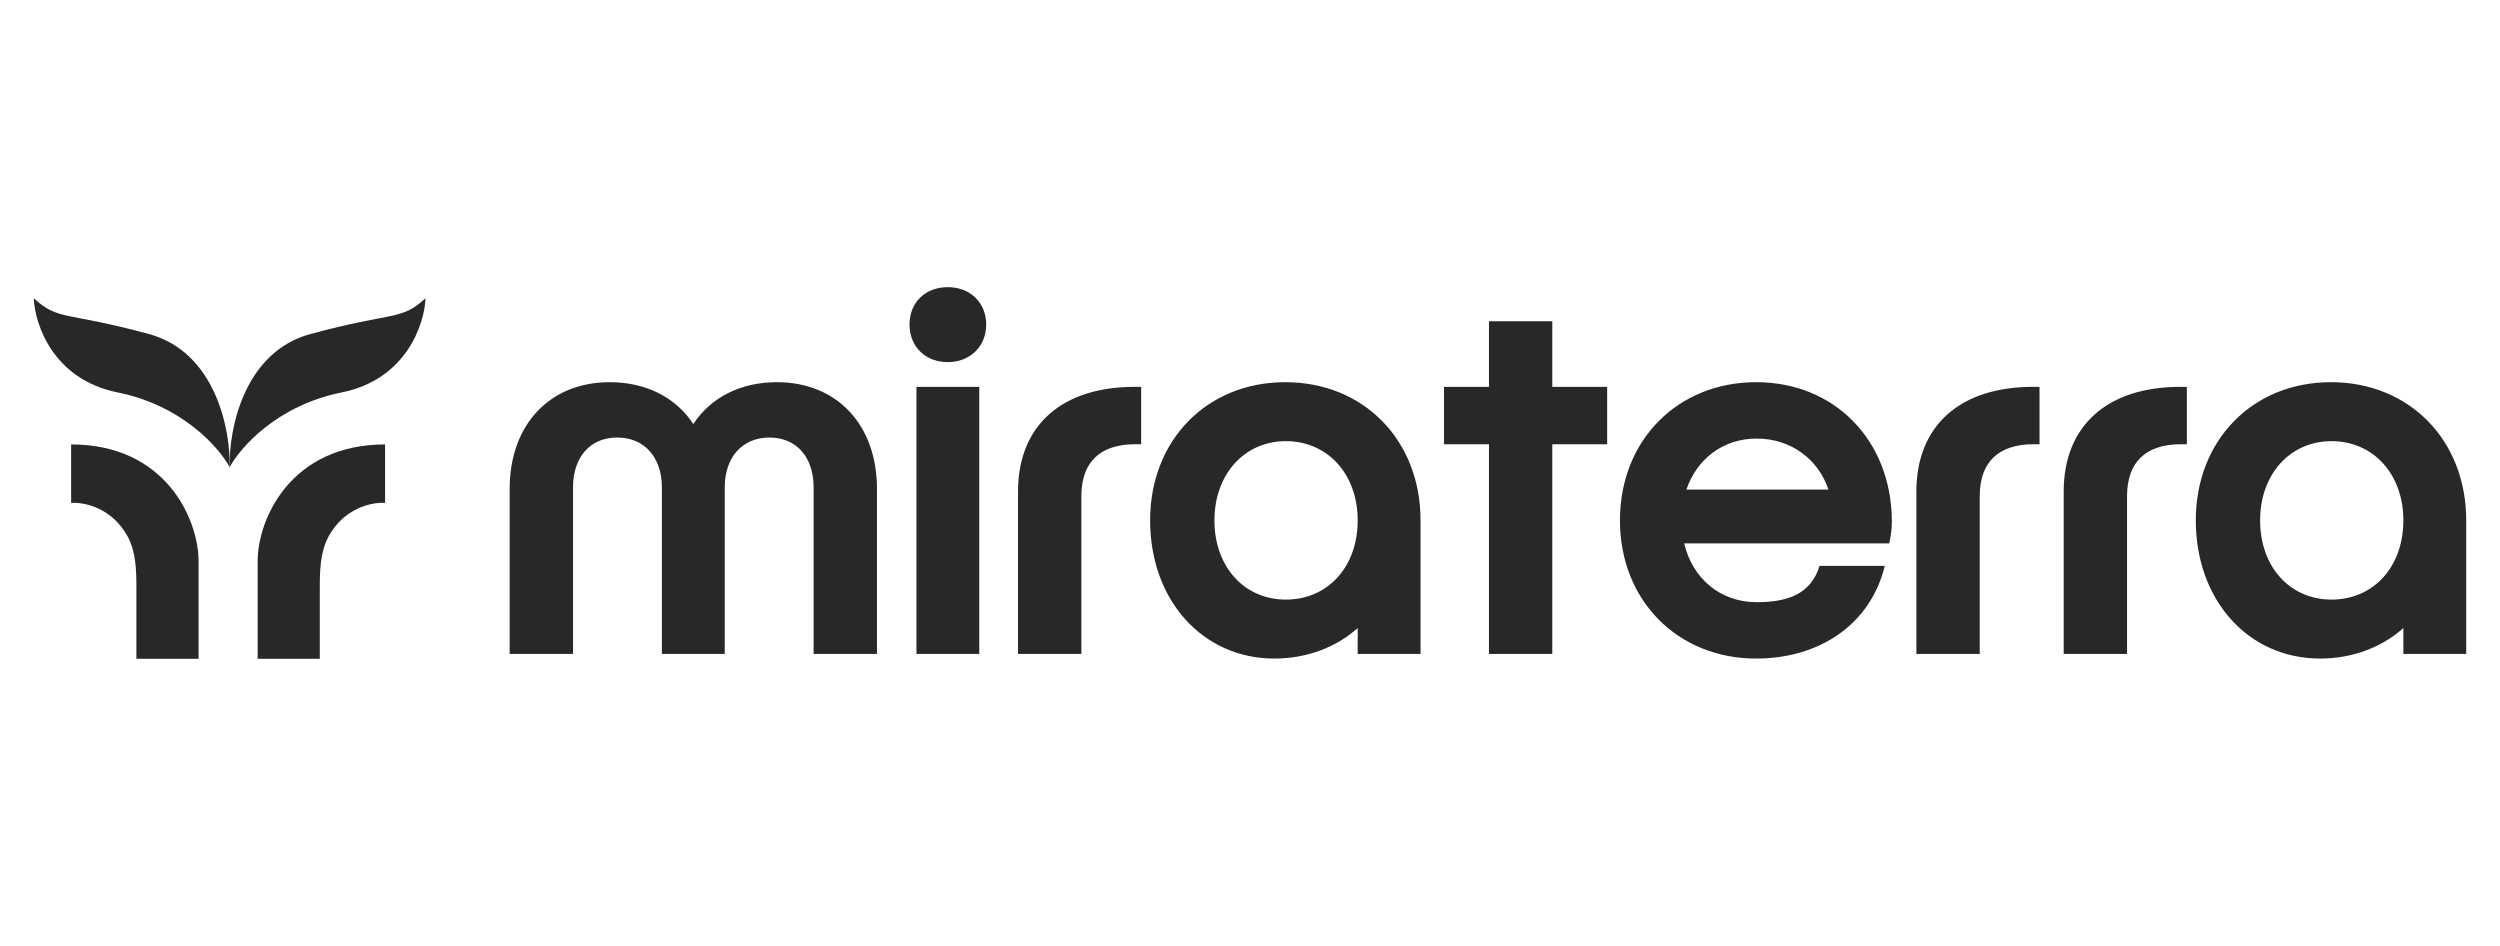 <svg width="148" height="56" viewBox="0 0 148 56" fill="none" xmlns="http://www.w3.org/2000/svg">
<path d="M15.252 33.232V39H18.932V34.834C18.932 33.769 18.955 32.658 19.465 31.735C20.372 30.094 21.963 29.72 22.796 29.771V26.31C17.202 26.31 15.252 30.732 15.252 33.232Z" fill="#282828"/>
<path d="M11.756 33.232V39H8.075V34.834C8.075 33.769 8.053 32.658 7.543 31.735C6.636 30.094 5.044 29.72 4.211 29.771V26.31C9.805 26.31 11.756 30.732 11.756 33.232Z" fill="#282828"/>
<path d="M18.383 19.772C14.408 20.849 13.537 25.477 13.599 27.656C14.212 26.502 16.396 24.003 20.223 23.233C24.05 22.464 25.13 19.196 25.191 17.657C23.719 19.003 23.351 18.427 18.383 19.772Z" fill="#282828"/>
<path d="M8.808 19.772C12.783 20.849 13.654 25.477 13.593 27.656C12.979 26.502 10.796 24.003 6.968 23.233C3.141 22.464 2.061 19.196 2 17.657C3.472 19.003 3.84 18.427 8.808 19.772Z" fill="#282828"/>
<path fill-rule="evenodd" clip-rule="evenodd" d="M56.113 21.438C57.4 21.438 58.383 20.53 58.383 19.219C58.383 18.567 58.147 18.003 57.729 17.605C57.315 17.21 56.746 17 56.113 17C55.467 17 54.897 17.209 54.485 17.607C54.069 18.007 53.843 18.572 53.843 19.219C53.843 19.853 54.071 20.416 54.483 20.819C54.894 21.219 55.463 21.438 56.113 21.438ZM51.916 38.712H48.166V28.849C48.166 27.934 47.898 27.201 47.453 26.7C47.01 26.201 46.366 25.902 45.55 25.902C44.734 25.902 44.081 26.202 43.631 26.702C43.179 27.203 42.904 27.937 42.904 28.849V38.712H39.184V28.849C39.184 27.937 38.909 27.203 38.457 26.702C38.007 26.202 37.354 25.902 36.538 25.902C35.722 25.902 35.078 26.201 34.636 26.7C34.191 27.201 33.922 27.934 33.922 28.849V38.712H30.172V28.941C30.172 27.069 30.748 25.484 31.795 24.365C32.843 23.245 34.333 22.625 36.099 22.625C38.247 22.625 40.016 23.533 41.044 25.104C42.072 23.533 43.841 22.625 45.989 22.625C47.756 22.625 49.245 23.245 50.293 24.365C51.34 25.484 51.916 27.069 51.916 28.941V38.712ZM57.973 22.901V38.712H54.253V22.901H57.973ZM64.017 38.712H60.267V29.094C60.267 27.166 60.901 25.599 62.116 24.521C63.322 23.45 65.056 22.901 67.189 22.901H67.557V26.299H67.189C66.136 26.299 65.352 26.581 64.834 27.077C64.321 27.568 64.017 28.318 64.017 29.369V38.712ZM80.375 38.712H84.096V30.806C84.096 26.061 80.734 22.625 76.091 22.625C71.448 22.625 68.087 26.061 68.087 30.806C68.087 35.52 71.185 38.987 75.448 38.987C77.375 38.987 79.125 38.308 80.375 37.179V38.712ZM80.375 30.806C80.375 33.577 78.593 35.496 76.121 35.496C73.679 35.496 71.895 33.578 71.895 30.806C71.895 28.063 73.681 26.116 76.121 26.116C78.591 26.116 80.375 28.064 80.375 30.806ZM95.144 26.299H91.896V38.712H88.146V26.299H85.484V22.901H88.146V19.018H91.896V22.901H95.144V26.299ZM99.703 32.169H111.844L111.903 31.86C111.967 31.527 111.998 31.166 111.998 30.837V30.834C111.967 26.062 108.608 22.625 103.964 22.625C99.325 22.625 95.901 26.057 95.901 30.806C95.901 35.555 99.325 38.987 103.964 38.987C107.657 38.987 110.716 37.017 111.58 33.5H107.717C107.213 35.135 105.892 35.649 103.993 35.649C101.842 35.649 100.197 34.251 99.703 32.169ZM103.993 25.963C106.026 25.963 107.645 27.188 108.244 28.985H99.835C100.448 27.179 101.998 25.963 103.993 25.963ZM117.2 38.712H113.45V29.094C113.45 27.166 114.084 25.599 115.299 24.521C116.505 23.45 118.239 22.901 120.372 22.901H120.74V26.299H120.372C119.319 26.299 118.535 26.581 118.017 27.077C117.504 27.568 117.2 28.318 117.2 29.369V38.712ZM122.171 38.712H125.921V29.369C125.921 28.318 126.225 27.568 126.738 27.077C127.256 26.581 128.04 26.299 129.093 26.299H129.461V22.901H129.093C126.96 22.901 125.226 23.45 124.02 24.521C122.805 25.599 122.171 27.166 122.171 29.094V38.712ZM146 38.712H142.279V37.179C141.029 38.308 139.279 38.987 137.352 38.987C133.089 38.987 129.991 35.52 129.991 30.806C129.991 26.061 133.352 22.625 137.995 22.625C142.638 22.625 146 26.061 146 30.806V38.712ZM138.025 35.496C140.497 35.496 142.279 33.577 142.279 30.806C142.279 28.064 140.495 26.116 138.025 26.116C135.585 26.116 133.799 28.063 133.799 30.806C133.799 33.578 135.583 35.496 138.025 35.496Z" fill="#282828"/>
</svg>

